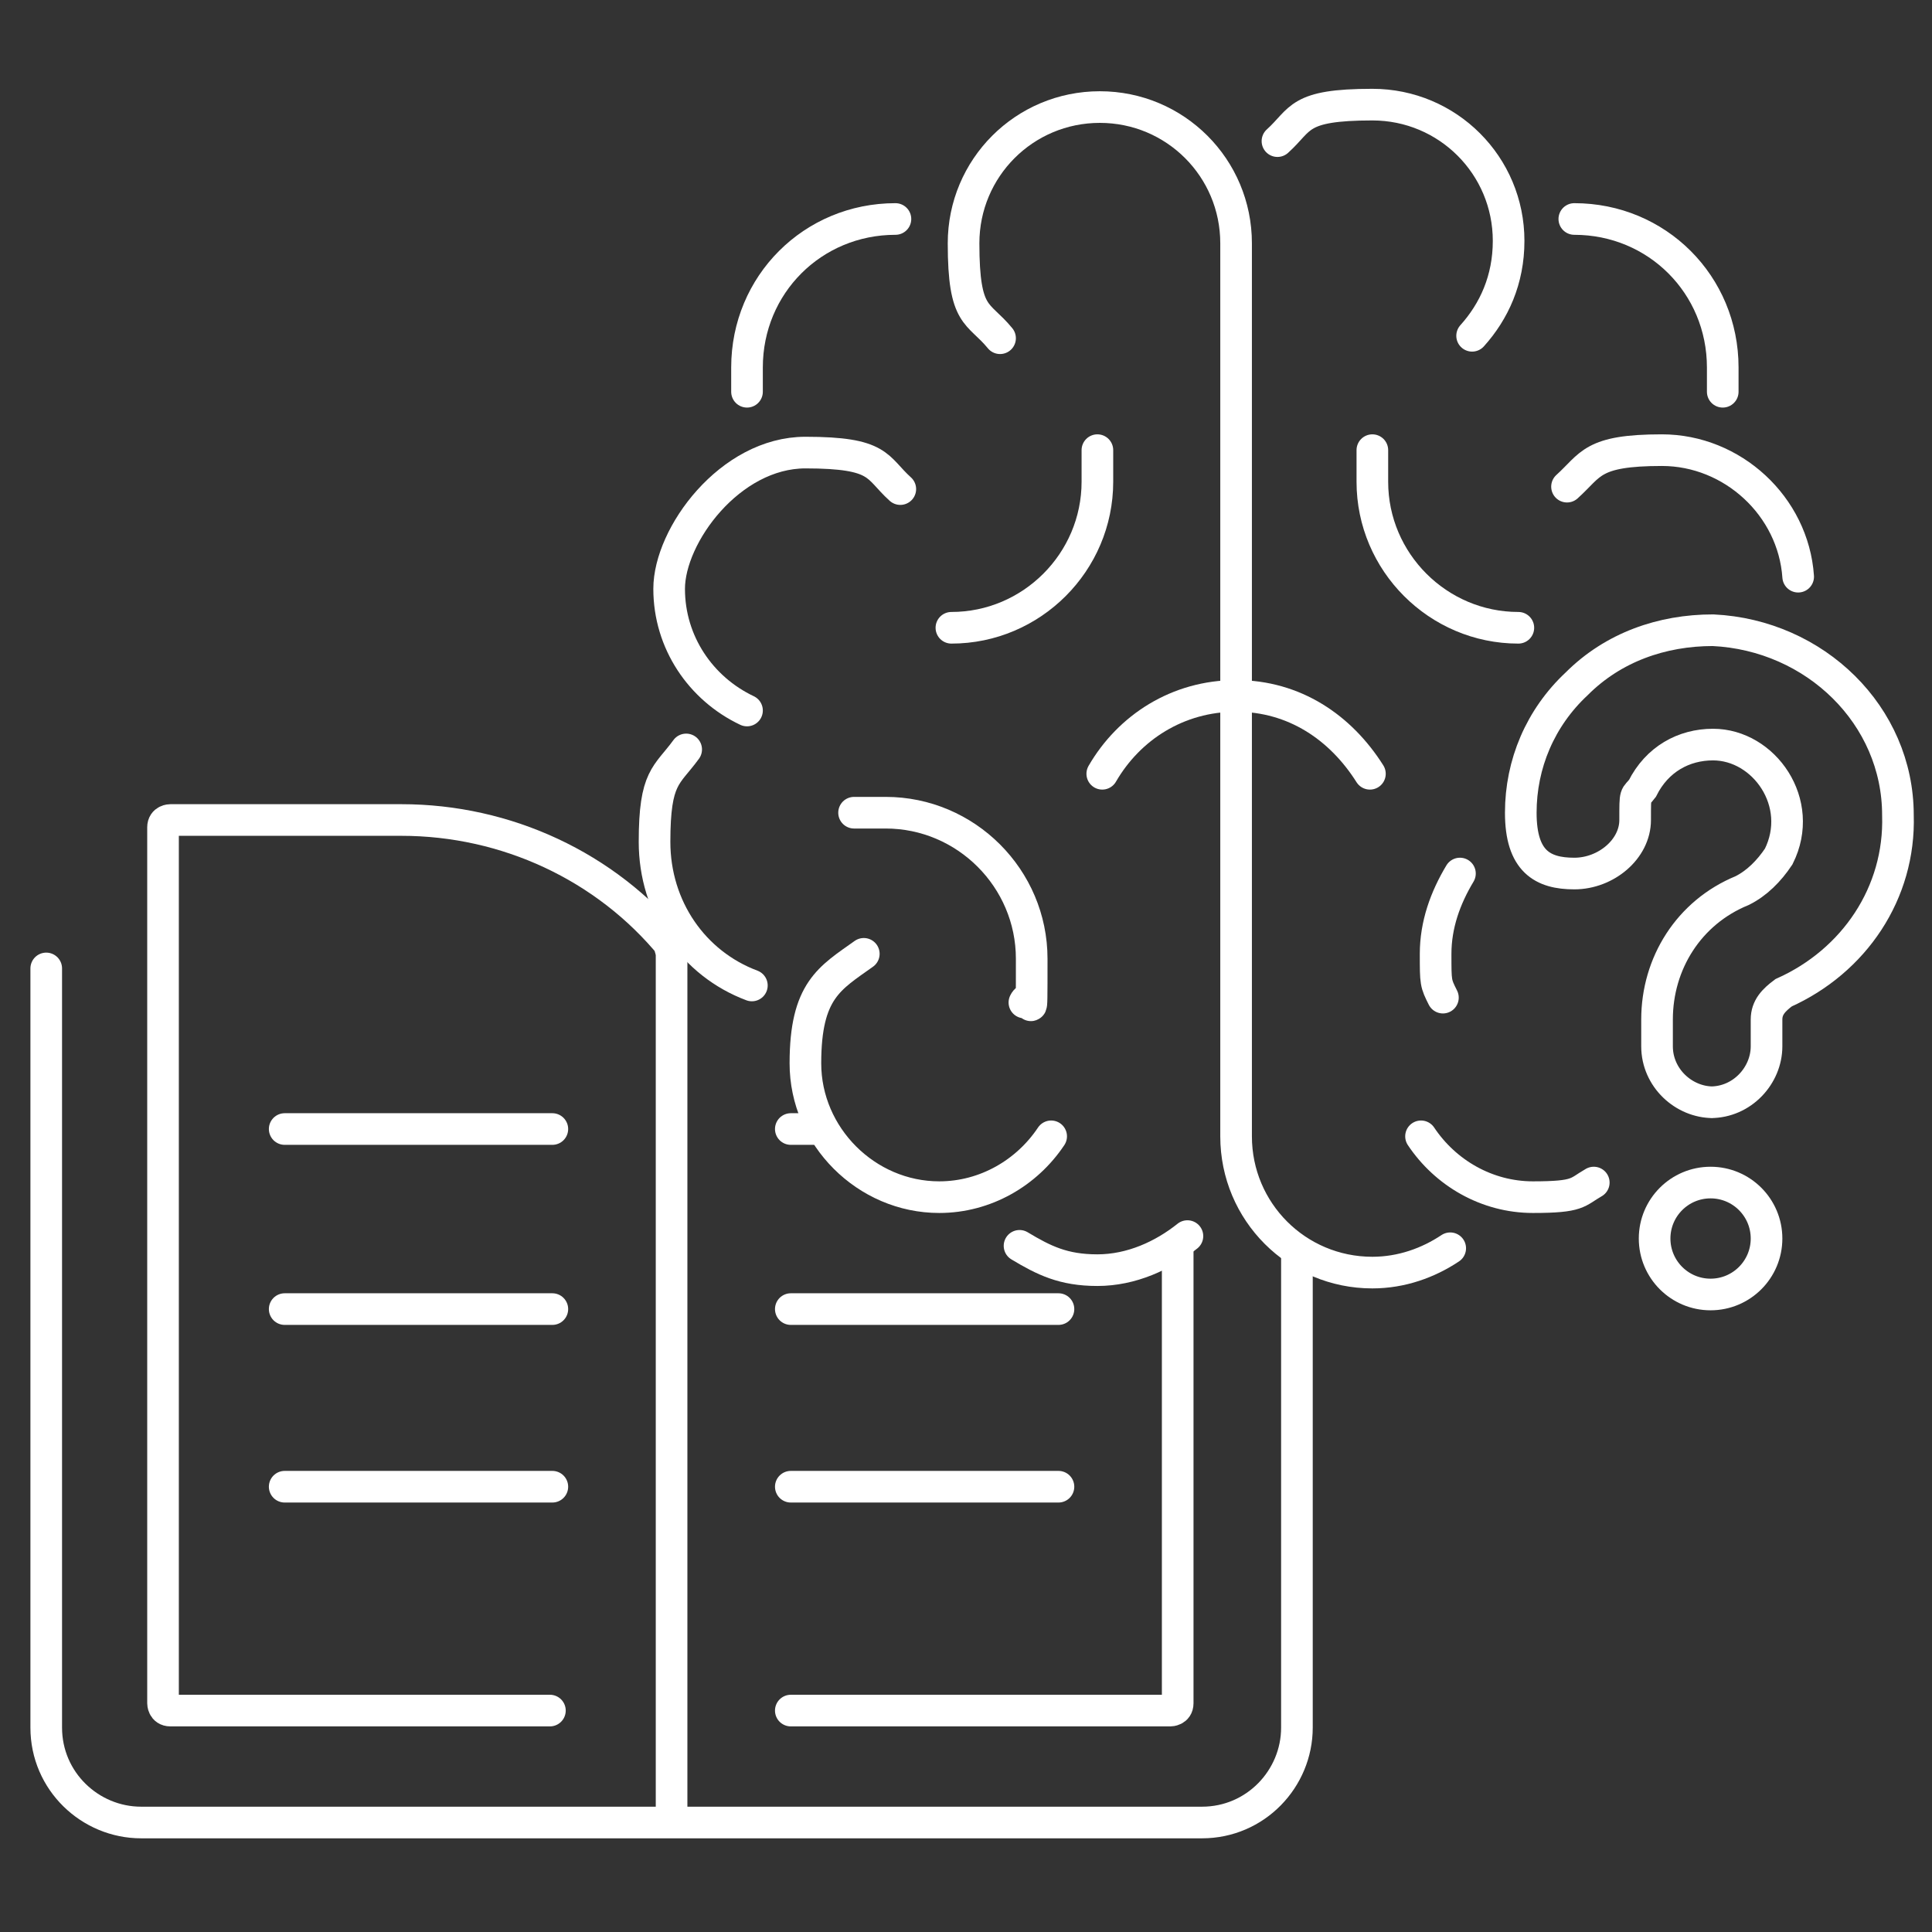 <?xml version="1.0" encoding="UTF-8"?>
<svg xmlns="http://www.w3.org/2000/svg" id="Layer_1" version="1.1" viewBox="0 0 79.4 79.4">
  <rect x="0" y="0" width="79.4" height="79.4" fill="#333333" stroke="none"/>
  <defs>
    <style>
      .st0 {
        fill: none;
        stroke: #fff;
        stroke-linecap: round;
        stroke-miterlimit: 10;
        stroke-width: 1.3px;
      }
    </style>
  </defs>
  <g>
    <g>
      <g>
        <g>
          <path class="st0" d="M27.6,38.9c-.2.2.2-.2,0,0-2.7-3.3-6.8-5.2-11.1-5.2H7c0,0-.3,0-.3.3v36c0,0,0,.3.3.3h15.6"></path>
          <path class="st0" d="M32.5,70.3h15.6c0,0,.3,0,.3-.3v-18.7"></path>
          <path class="st0" d="M27.6,39"></path>
        </g>
        <line class="st0" x1="27.6" y1="39" x2="27.6" y2="74.5"></line>
      </g>
      <path class="st0" d="M1.9,39.8v31.2c0,2.2,1.8,3.9,3.9,3.9h43.6c2.2,0,3.9-1.8,3.9-3.9v-19.6"></path>
    </g>
    <line class="st0" x1="22.7" y1="61.1" x2="11.7" y2="61.1"></line>
    <line class="st0" x1="22.7" y1="53.8" x2="11.7" y2="53.8"></line>
    <line class="st0" x1="22.7" y1="46.4" x2="11.7" y2="46.4"></line>
    <line class="st0" x1="32.5" y1="61.1" x2="43.5" y2="61.1"></line>
    <line class="st0" x1="32.5" y1="53.8" x2="43.5" y2="53.8"></line>
    <line class="st0" x1="32.5" y1="46.4" x2="33.6" y2="46.4"></line>
  </g>
  <g>
    <g>
      <path class="st0" d="M30.7,16.1v-1c0-3.4,2.7-6.1,6.1-6.1"></path>
      <path class="st0" d="M30.7,29.2c-1.9-.9-3.2-2.8-3.2-5s2.5-5.6,5.6-5.6,2.9.6,3.9,1.5"></path>
      <path class="st0" d="M48.8,50.8c-1,.8-2.3,1.4-3.7,1.4s-2.2-.4-3.2-1"></path>
      <path class="st0" d="M43.2,46.7c-1,1.5-2.7,2.5-4.6,2.5-3,0-5.5-2.5-5.5-5.5s1-3.5,2.4-4.5"></path>
      <path class="st0" d="M30.9,40.5c-2.4-.9-4-3.2-4-5.9s.5-2.7,1.3-3.8"></path>
      <path class="st0" d="M35.1,33.4c.4,0,.9,0,1.3,0,3.3,0,6,2.7,6,6s0,1.2-.3,1.8"></path>
      <path class="st0" d="M45.1,18.5v1.3c0,3.3-2.7,6-6,6h0"></path>
      <path class="st0" d="M70.8,16.1v-1c0-3.4-2.7-6.1-6.1-6.1"></path>
      <path class="st0" d="M73.9,23.7c-.2-2.9-2.7-5.2-5.6-5.2s-2.9.6-3.9,1.5"></path>
      <path class="st0" d="M59.6,51.3c-.9.6-2,1-3.2,1-3.1,0-5.6-2.5-5.6-5.6V10c0-3.1-2.5-5.6-5.6-5.6s-5.6,2.5-5.6,5.6.6,2.8,1.5,3.9"></path>
      <path class="st0" d="M60.5,13.8c.9-1,1.5-2.3,1.5-3.9,0-3.1-2.5-5.6-5.6-5.6s-2.9.6-3.9,1.5"></path>
      <path class="st0" d="M58.4,46.7c1,1.5,2.7,2.5,4.6,2.5s1.8-.2,2.5-.6"></path>
      <path class="st0" d="M60,35.9c-.6,1-1,2.1-1,3.3s0,1.2.3,1.8"></path>
      <path class="st0" d="M56.4,18.5v1.3c0,3.3,2.7,6,6,6h0"></path>
      <path class="st0" d="M45.3,31.8c1.1-1.9,3.1-3.2,5.5-3.2s4.3,1.3,5.5,3.2"></path>
    </g>
    <g>
      <path class="st0" d="M70.3,45.3c1.3,0,2.3-1.1,2.3-2.3v-1.1c0-.5.3-.8.7-1.1,2.9-1.3,4.8-4.1,4.7-7.3,0-4.1-3.4-7.4-7.6-7.6-2.1,0-4.1.7-5.6,2.2-1.5,1.4-2.3,3.3-2.3,5.3s.9,2.5,2.2,2.5,2.5-1,2.5-2.2,0-.9.3-1.3c.6-1.2,1.7-1.8,2.9-1.8,2.1,0,3.8,2.4,2.7,4.6-.4.6-.9,1.1-1.5,1.4-2.2.9-3.5,3-3.5,5.3v1.1c0,1.3,1.1,2.3,2.3,2.3h-.1Z"></path>
      <circle class="st0" cx="70.3" cy="50.9" r="2.3"></circle>
    </g>
  </g>
</svg>

